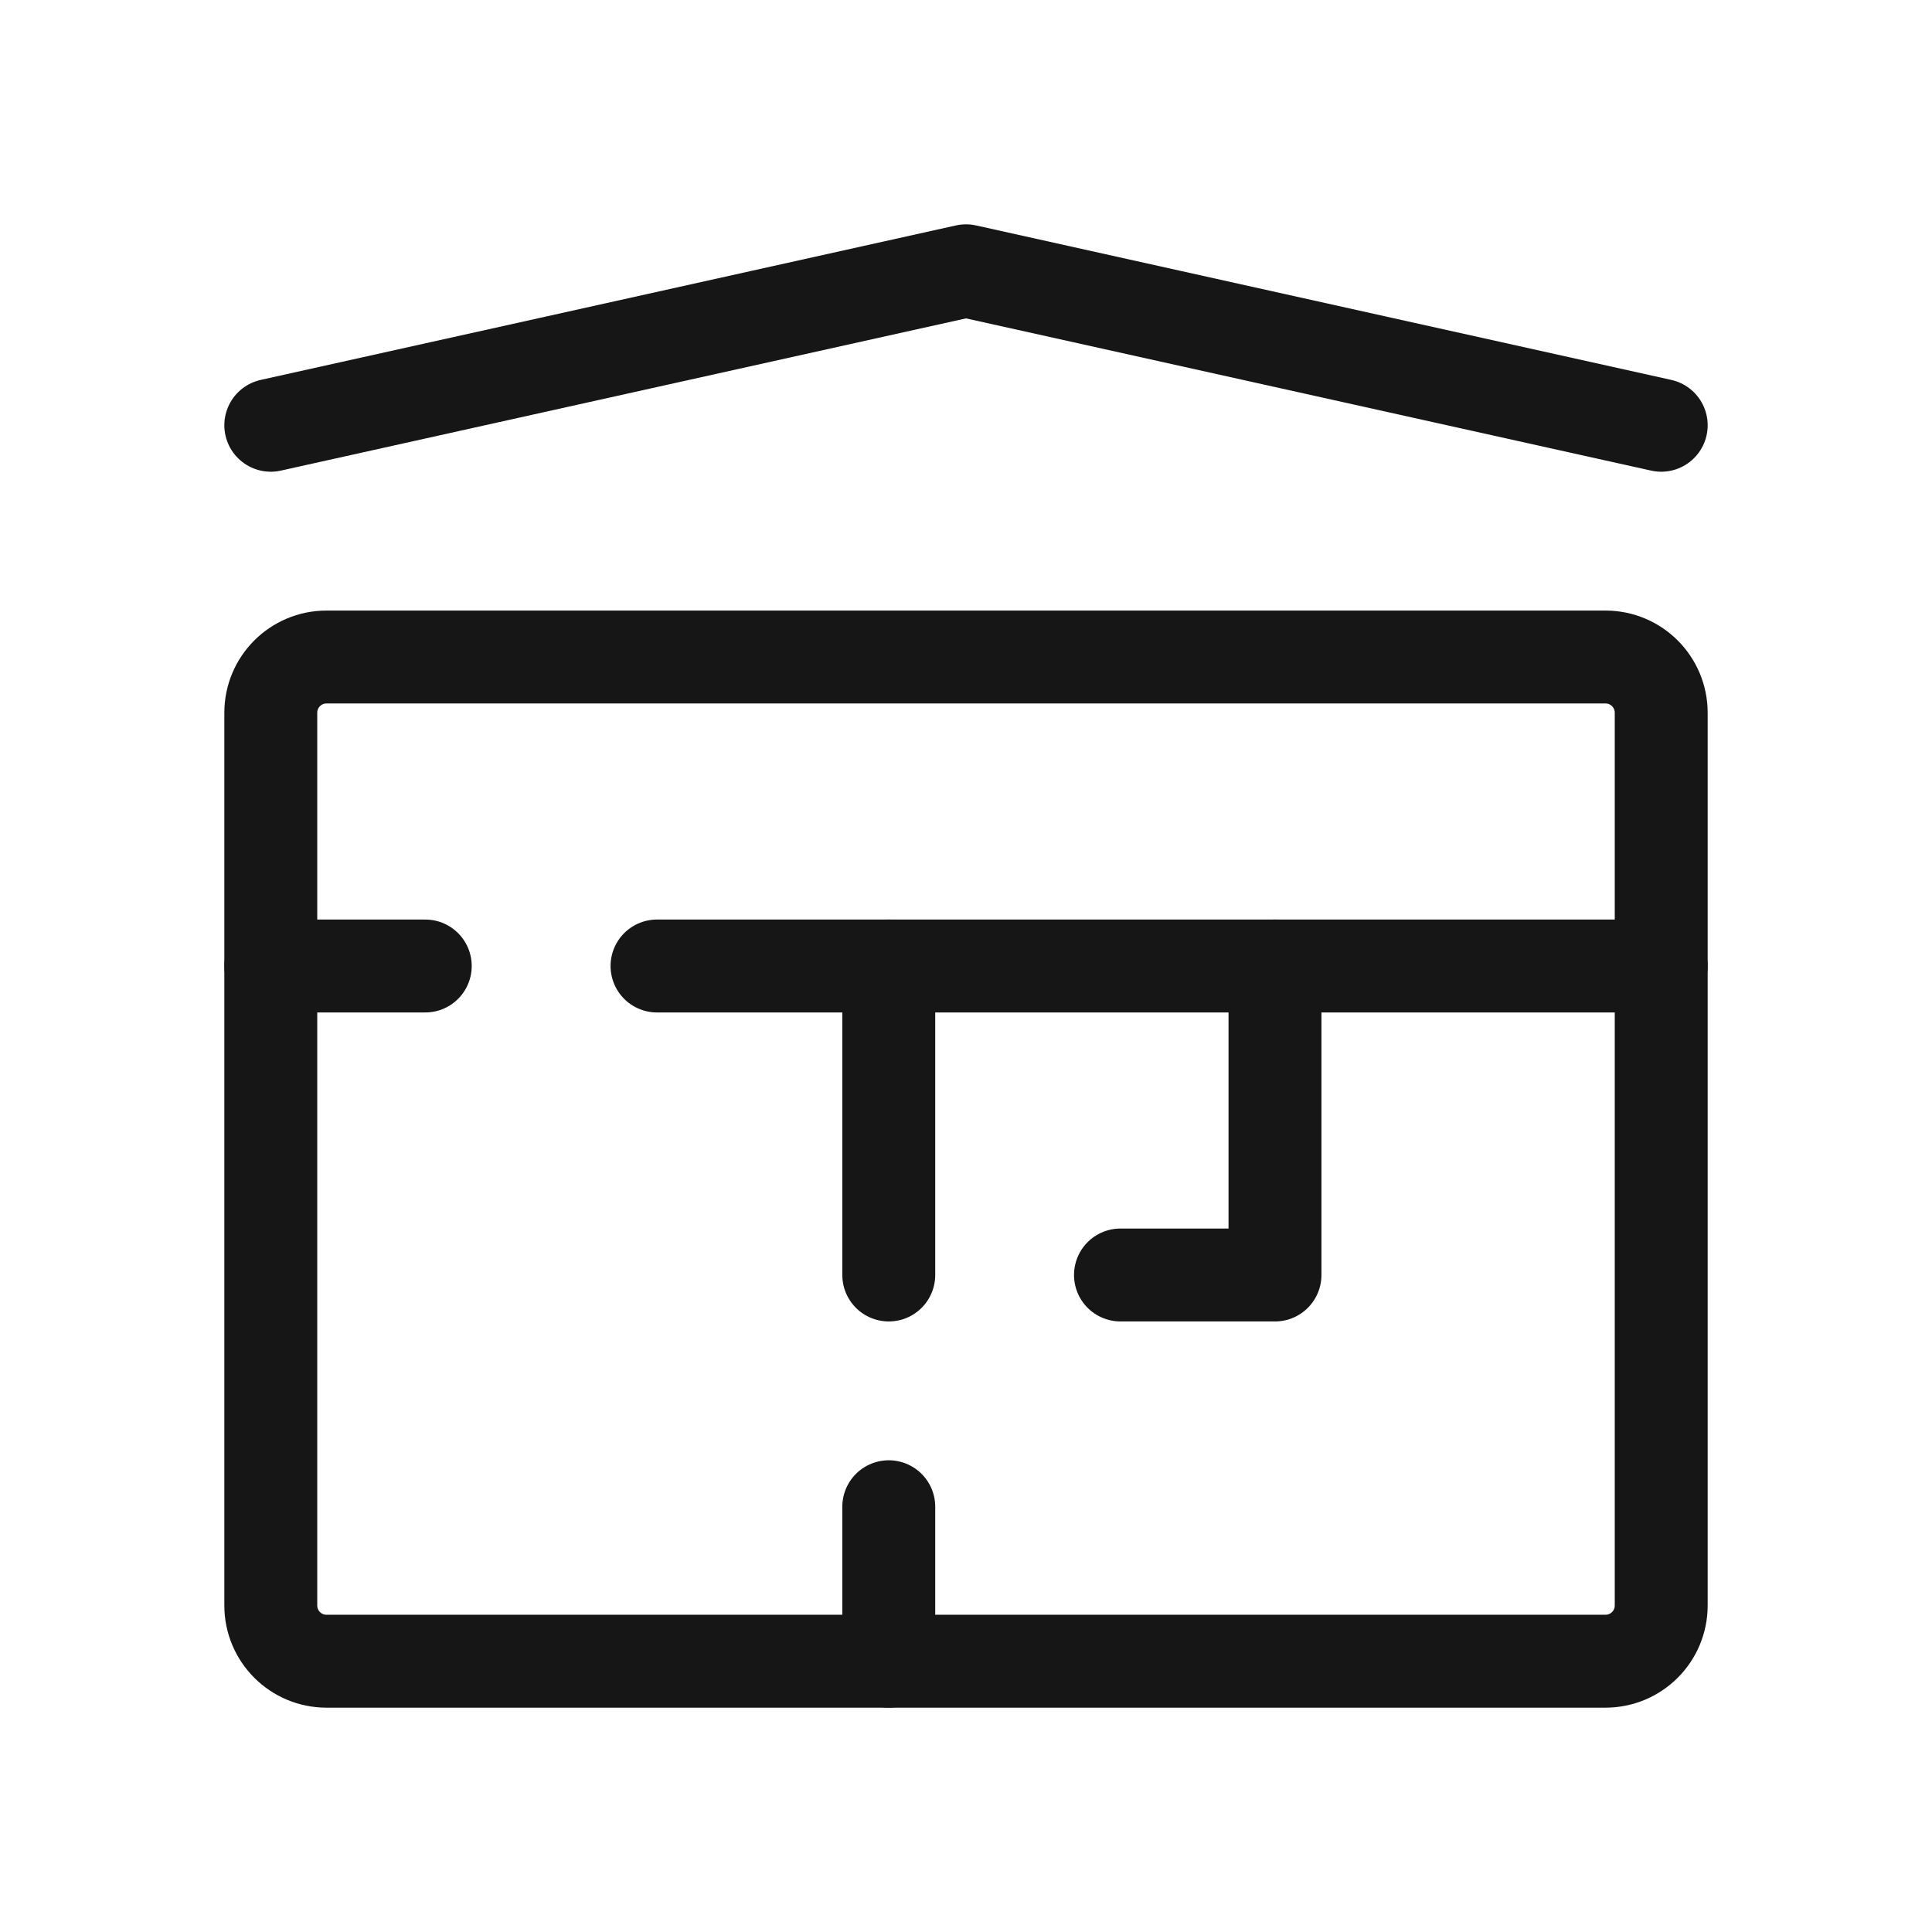 <svg width="44" height="44" viewBox="0 0 44 44" fill="none" xmlns="http://www.w3.org/2000/svg">
<path d="M20.241 34.315V37.833" stroke="#161616" stroke-width="2.116" stroke-linecap="round" stroke-linejoin="round"/>
<path d="M20.241 22V29.037" stroke="#161616" stroke-width="2.116" stroke-linecap="round" stroke-linejoin="round"/>
<path d="M29.037 22V29.037L25.518 29.037" stroke="#161616" stroke-width="2.116" stroke-linecap="round" stroke-linejoin="round"/>
<path d="M37.833 22L14.963 22" stroke="#161616" stroke-width="2.116" stroke-linecap="round" stroke-linejoin="round"/>
<path d="M9.685 22H6.167" stroke="#161616" stroke-width="2.116" stroke-linecap="round" stroke-linejoin="round"/>
<path d="M6.167 9.685L22 6.167L37.833 9.685" stroke="#161616" stroke-width="2.116" stroke-linecap="round" stroke-linejoin="round"/>
<path d="M37.833 16.233V36.563C37.833 37.265 37.265 37.833 36.563 37.833H7.436C6.735 37.833 6.167 37.265 6.167 36.563V16.233C6.167 15.531 6.735 14.963 7.436 14.963H36.563C37.265 14.963 37.833 15.531 37.833 16.233Z" stroke="#161616" stroke-width="2.116" stroke-linecap="round" stroke-linejoin="round"/>
</svg>
